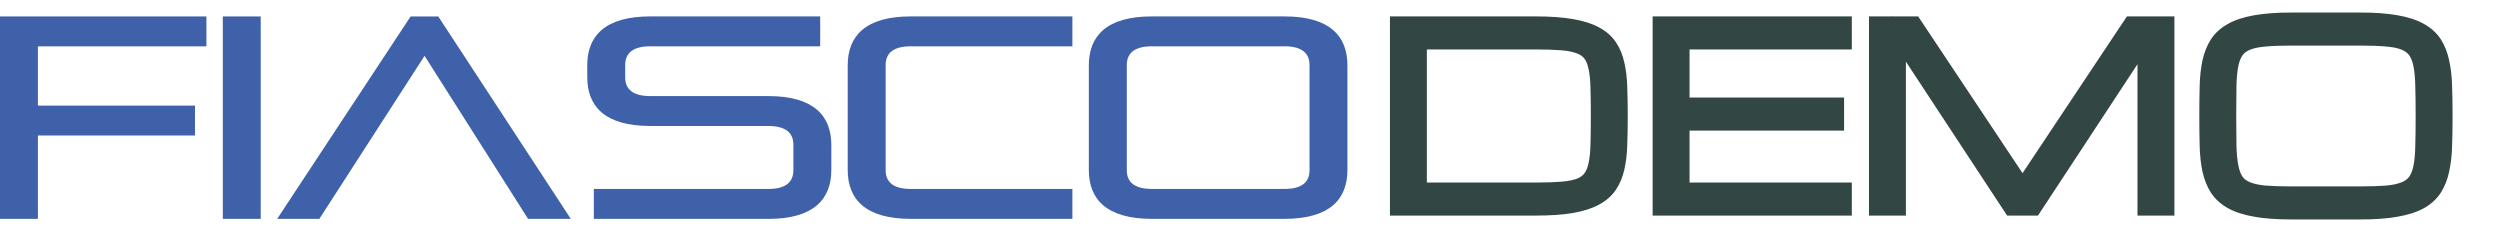 <svg  width="157" height="15" viewBox="0 0 182 15" fill="none" xmlns="http://www.w3.org/2000/svg">
<path d="M2.759 8.667V14.739H0V0.003H15.027V2.18H2.759V6.493H14.195V8.67H2.759V8.667Z" fill="#3F61AA"/>
<path d="M16.22 14.738V0.003H18.98V14.738H16.22Z" fill="#3F61AA"/>
<path d="M38.443 14.738L30.908 2.87L23.25 14.738H20.179L29.893 0.003H31.905L41.555 14.738H38.443Z" fill="#3F61AA"/>
<path d="M43.23 14.738V12.561H55.932C57.178 12.561 57.758 12.079 57.758 11.2V9.339C57.758 8.459 57.178 7.978 55.932 7.978H47.34C44.019 7.978 42.752 6.532 42.752 4.418V3.56C42.752 1.446 44.019 0 47.34 0H59.71V2.177H47.34C46.095 2.177 45.515 2.659 45.515 3.539V4.439C45.515 5.318 46.095 5.8 47.34 5.8H55.932C59.254 5.8 60.52 7.246 60.52 9.36V11.182C60.52 13.296 59.254 14.741 55.932 14.741L43.23 14.738Z" fill="#3F61AA"/>
<path d="M66.302 14.738C62.98 14.738 61.714 13.293 61.714 11.179V3.56C61.714 1.446 62.98 0 66.302 0H78.07V2.177H66.302C65.056 2.177 64.476 2.659 64.476 3.539V11.2C64.476 12.079 65.056 12.561 66.302 12.561H78.07V14.738H66.302Z" fill="#3F61AA"/>
<path d="M83.855 14.738C80.533 14.738 79.267 13.293 79.267 11.179V3.56C79.267 1.446 80.533 0 83.855 0H93.505C96.826 0 98.093 1.446 98.093 3.56V11.179C98.093 13.293 96.826 14.738 93.505 14.738H83.855ZM95.333 3.539C95.333 2.659 94.753 2.177 93.508 2.177H83.858C82.613 2.177 82.032 2.659 82.032 3.539V11.2C82.032 12.079 82.613 12.561 83.858 12.561H93.508C94.753 12.561 95.333 12.079 95.333 11.2V3.539Z" fill="#3F61AA"/>
<path d="M111.804 12.594C112.548 12.594 113.178 12.573 113.693 12.532C114.209 12.491 114.634 12.409 114.968 12.286C115.302 12.157 115.56 11.973 115.741 11.732C115.923 11.492 116.055 11.176 116.137 10.783C116.225 10.385 116.274 9.898 116.286 9.324C116.304 8.744 116.312 8.053 116.312 7.25C116.312 6.447 116.304 5.759 116.286 5.185C116.274 4.604 116.225 4.118 116.137 3.726C116.055 3.327 115.923 3.008 115.741 2.768C115.56 2.527 115.302 2.346 114.968 2.223C114.634 2.094 114.209 2.009 113.693 1.968C113.184 1.927 112.554 1.906 111.804 1.906H103.375V12.594H111.804ZM101.688 14V0.5H111.804C112.835 0.5 113.702 0.562 114.405 0.685C115.114 0.802 115.697 0.983 116.154 1.229C116.617 1.476 116.972 1.783 117.218 2.152C117.47 2.521 117.651 2.958 117.763 3.462C117.88 3.96 117.947 4.525 117.965 5.158C117.988 5.785 118 6.482 118 7.25C118 8.018 117.988 8.718 117.965 9.351C117.947 9.978 117.88 10.543 117.763 11.047C117.651 11.545 117.47 11.979 117.218 12.348C116.972 12.717 116.617 13.024 116.154 13.271C115.697 13.517 115.114 13.701 114.405 13.824C113.702 13.941 112.835 14 111.804 14H101.688ZM120.812 14V0.5H134.312V1.906H122.5V6.406H133.75V7.812H122.5V12.594H134.312V14H120.812ZM138.25 1.625V14H136.562V0.5H139.375L147.241 12.312L155.107 0.5H157.797V14H156.109V1.81L148.094 14H146.389L138.25 1.625ZM171.868 0.219C172.899 0.219 173.767 0.283 174.47 0.412C175.179 0.535 175.762 0.726 176.219 0.983C176.676 1.235 177.027 1.555 177.273 1.941C177.52 2.328 177.698 2.782 177.81 3.304C177.927 3.825 177.994 4.414 178.012 5.07C178.035 5.727 178.047 6.453 178.047 7.25C178.047 8.047 178.035 8.773 178.012 9.43C177.994 10.086 177.927 10.675 177.81 11.196C177.698 11.718 177.52 12.172 177.273 12.559C177.027 12.945 176.676 13.268 176.219 13.525C175.762 13.777 175.179 13.965 174.47 14.088C173.767 14.217 172.899 14.281 171.868 14.281H166.788C165.757 14.281 164.887 14.217 164.178 14.088C163.475 13.965 162.895 13.777 162.438 13.525C161.98 13.268 161.626 12.945 161.374 12.559C161.128 12.172 160.946 11.718 160.829 11.196C160.718 10.675 160.653 10.086 160.636 9.43C160.618 8.773 160.609 8.047 160.609 7.25C160.609 6.453 160.618 5.727 160.636 5.07C160.653 4.414 160.718 3.825 160.829 3.304C160.946 2.782 161.128 2.328 161.374 1.941C161.626 1.555 161.98 1.235 162.438 0.983C162.895 0.726 163.475 0.535 164.178 0.412C164.887 0.283 165.757 0.219 166.788 0.219H171.868ZM171.868 12.875C172.612 12.875 173.239 12.854 173.749 12.813C174.265 12.767 174.689 12.676 175.023 12.541C175.357 12.406 175.615 12.213 175.797 11.961C175.979 11.709 176.11 11.375 176.192 10.959C176.274 10.543 176.321 10.033 176.333 9.43C176.351 8.82 176.359 8.094 176.359 7.25C176.359 6.406 176.351 5.683 176.333 5.079C176.321 4.47 176.274 3.957 176.192 3.541C176.11 3.125 175.979 2.791 175.797 2.539C175.615 2.287 175.357 2.094 175.023 1.959C174.695 1.824 174.273 1.736 173.758 1.695C173.248 1.648 172.618 1.625 171.868 1.625H166.788C166.038 1.625 165.405 1.648 164.89 1.695C164.38 1.736 163.958 1.824 163.624 1.959C163.29 2.094 163.032 2.287 162.851 2.539C162.669 2.791 162.537 3.125 162.455 3.541C162.373 3.957 162.326 4.47 162.314 5.079C162.303 5.683 162.297 6.406 162.297 7.25C162.297 8.094 162.303 8.82 162.314 9.43C162.332 10.033 162.382 10.543 162.464 10.959C162.546 11.375 162.675 11.709 162.851 11.961C163.032 12.213 163.29 12.406 163.624 12.541C163.958 12.676 164.38 12.767 164.89 12.813C165.405 12.854 166.038 12.875 166.788 12.875H171.868Z" fill="#324644"/>
<path d="M114.968 12.286L115.141 12.755L115.148 12.753L114.968 12.286ZM116.137 10.783L115.648 10.675L115.647 10.681L116.137 10.783ZM116.286 9.324L115.786 9.309L115.786 9.314L116.286 9.324ZM116.286 5.185L115.786 5.195L115.786 5.2L116.286 5.185ZM116.137 3.726L115.647 3.826L115.649 3.835L116.137 3.726ZM114.968 2.223L114.788 2.689L114.795 2.692L114.968 2.223ZM113.693 1.968L113.653 2.466L113.654 2.466L113.693 1.968ZM103.375 1.906V1.406H102.875V1.906H103.375ZM103.375 12.594H102.875V13.094H103.375V12.594ZM101.688 14H101.188V14.5H101.688V14ZM101.688 0.5V0H101.188V0.5H101.688ZM114.405 0.685L114.319 1.177L114.324 1.178L114.405 0.685ZM116.154 1.229L115.917 1.67L115.92 1.671L116.154 1.229ZM117.218 2.152L116.802 2.43L116.805 2.434L117.218 2.152ZM117.763 3.462L117.274 3.57L117.276 3.576L117.763 3.462ZM117.965 5.158L117.465 5.172L117.465 5.177L117.965 5.158ZM117.965 9.351L117.465 9.332L117.465 9.337L117.965 9.351ZM117.763 11.047L117.276 10.934L117.275 10.938L117.763 11.047ZM117.218 12.348L116.805 12.066L116.802 12.07L117.218 12.348ZM116.154 13.271L115.92 12.829L115.917 12.83L116.154 13.271ZM114.405 13.824L114.487 14.317L114.491 14.317L114.405 13.824ZM111.804 13.094C112.556 13.094 113.2 13.073 113.733 13.031L113.654 12.034C113.156 12.073 112.54 12.094 111.804 12.094V13.094ZM113.733 13.031C114.276 12.988 114.749 12.899 115.141 12.755L114.795 11.817C114.518 11.919 114.142 11.995 113.654 12.034L113.733 13.031ZM115.148 12.753C115.552 12.597 115.892 12.361 116.14 12.034L115.342 11.431C115.227 11.584 115.051 11.718 114.788 11.82L115.148 12.753ZM116.14 12.034C116.378 11.719 116.534 11.328 116.626 10.886L115.647 10.681C115.576 11.024 115.467 11.266 115.342 11.431L116.14 12.034ZM116.625 10.891C116.722 10.45 116.774 9.929 116.786 9.334L115.786 9.314C115.775 9.868 115.727 10.319 115.648 10.675L116.625 10.891ZM116.786 9.339C116.804 8.753 116.812 8.056 116.812 7.25H115.812C115.812 8.049 115.804 8.736 115.786 9.309L116.786 9.339ZM116.812 7.25C116.812 6.444 116.804 5.75 116.786 5.169L115.786 5.2C115.804 5.767 115.812 6.451 115.812 7.25H116.812ZM116.786 5.174C116.774 4.574 116.722 4.052 116.625 3.616L115.649 3.835C115.727 4.184 115.775 4.635 115.786 5.195L116.786 5.174ZM116.626 3.625C116.534 3.178 116.379 2.783 116.14 2.466L115.342 3.069C115.466 3.233 115.575 3.477 115.647 3.826L116.626 3.625ZM116.14 2.466C115.891 2.136 115.548 1.904 115.141 1.753L114.795 2.692C115.056 2.788 115.228 2.918 115.342 3.069L116.14 2.466ZM115.148 1.756C114.754 1.604 114.277 1.513 113.733 1.469L113.654 2.466C114.141 2.505 114.514 2.583 114.788 2.689L115.148 1.756ZM113.733 1.469C113.206 1.427 112.562 1.406 111.804 1.406V2.406C112.546 2.406 113.161 2.427 113.653 2.466L113.733 1.469ZM111.804 1.406H103.375V2.406H111.804V1.406ZM102.875 1.906V12.594H103.875V1.906H102.875ZM103.375 13.094H111.804V12.094H103.375V13.094ZM102.188 14V0.5H101.188V14H102.188ZM101.688 1H111.804V0H101.688V1ZM111.804 1C112.818 1 113.654 1.061 114.319 1.177L114.491 0.192C113.75 0.062 112.852 0 111.804 0V1ZM114.324 1.178C114.998 1.289 115.523 1.458 115.917 1.67L116.391 0.789C115.871 0.509 115.231 0.314 114.487 0.191L114.324 1.178ZM115.92 1.671C116.323 1.885 116.609 2.141 116.802 2.43L117.634 1.875C117.334 1.425 116.912 1.066 116.389 0.788L115.92 1.671ZM116.805 2.434C117.016 2.743 117.175 3.119 117.274 3.57L118.251 3.354C118.128 2.797 117.924 2.3 117.631 1.87L116.805 2.434ZM117.276 3.576C117.384 4.035 117.448 4.566 117.465 5.172L118.465 5.144C118.446 4.485 118.376 3.885 118.249 3.347L117.276 3.576ZM117.465 5.177C117.488 5.796 117.5 6.487 117.5 7.25H118.5C118.5 6.478 118.488 5.774 118.464 5.14L117.465 5.177ZM117.5 7.25C117.5 8.013 117.488 8.707 117.465 9.332L118.465 9.369C118.488 8.729 118.5 8.023 118.5 7.25H117.5ZM117.465 9.337C117.448 9.937 117.384 10.468 117.276 10.934L118.25 11.16C118.376 10.618 118.446 10.018 118.465 9.365L117.465 9.337ZM117.275 10.938C117.175 11.383 117.016 11.756 116.805 12.066L117.631 12.63C117.923 12.201 118.127 11.707 118.251 11.156L117.275 10.938ZM116.802 12.07C116.609 12.359 116.323 12.615 115.92 12.829L116.389 13.712C116.912 13.434 117.334 13.075 117.634 12.625L116.802 12.07ZM115.917 12.83C115.522 13.043 114.995 13.214 114.32 13.332L114.491 14.317C115.234 14.188 115.873 13.99 116.391 13.711L115.917 12.83ZM114.323 13.331C113.656 13.442 112.818 13.5 111.804 13.5V14.5C112.851 14.5 113.748 14.441 114.487 14.317L114.323 13.331ZM111.804 13.5H101.688V14.5H111.804V13.5ZM120.812 14H120.312V14.5H120.812V14ZM120.812 0.5V0H120.312V0.5H120.812ZM134.312 0.5H134.812V0H134.312V0.5ZM134.312 1.906V2.406H134.812V1.906H134.312ZM122.5 1.906V1.406H122V1.906H122.5ZM122.5 6.406H122V6.906H122.5V6.406ZM133.75 6.406H134.25V5.906H133.75V6.406ZM133.75 7.812V8.312H134.25V7.812H133.75ZM122.5 7.812V7.312H122V7.812H122.5ZM122.5 12.594H122V13.094H122.5V12.594ZM134.312 12.594H134.812V12.094H134.312V12.594ZM134.312 14V14.5H134.812V14H134.312ZM121.312 14V0.5H120.312V14H121.312ZM120.812 1H134.312V0H120.812V1ZM133.812 0.5V1.906H134.812V0.5H133.812ZM134.312 1.406H122.5V2.406H134.312V1.406ZM122 1.906V6.406H123V1.906H122ZM122.5 6.906H133.75V5.906H122.5V6.906ZM133.25 6.406V7.812H134.25V6.406H133.25ZM133.75 7.312H122.5V8.312H133.75V7.312ZM122 7.812V12.594H123V7.812H122ZM122.5 13.094H134.312V12.094H122.5V13.094ZM133.812 12.594V14H134.812V12.594H133.812ZM134.312 13.5H120.812V14.5H134.312V13.5ZM138.25 1.625L138.668 1.35L137.75 -0.045V1.625H138.25ZM138.25 14V14.5H138.75V14H138.25ZM136.562 14H136.062V14.5H136.562V14ZM136.562 0.5V0H136.062V0.5H136.562ZM139.375 0.5L139.791 0.223L139.643 0H139.375V0.5ZM147.241 12.312L146.825 12.59L147.241 13.215L147.657 12.59L147.241 12.312ZM155.107 0.5V0H154.84L154.691 0.223L155.107 0.5ZM157.797 0.5H158.297V0H157.797V0.5ZM157.797 14V14.5H158.297V14H157.797ZM156.109 14H155.609V14.5H156.109V14ZM156.109 1.81H156.609V0.139L155.692 1.535L156.109 1.81ZM148.094 14V14.5H148.363L148.512 14.275L148.094 14ZM146.389 14L145.971 14.275L146.119 14.5H146.389V14ZM137.75 1.625V14H138.75V1.625H137.75ZM138.25 13.5H136.562V14.5H138.25V13.5ZM137.062 14V0.5H136.062V14H137.062ZM136.562 1H139.375V0H136.562V1ZM138.959 0.777L146.825 12.59L147.657 12.035L139.791 0.223L138.959 0.777ZM147.657 12.59L155.524 0.777L154.691 0.223L146.825 12.035L147.657 12.59ZM155.107 1H157.797V0H155.107V1ZM157.297 0.5V14H158.297V0.5H157.297ZM157.797 13.5H156.109V14.5H157.797V13.5ZM156.609 14V1.81H155.609V14H156.609ZM155.692 1.535L147.676 13.725L148.512 14.275L156.527 2.084L155.692 1.535ZM148.094 13.5H146.389V14.5H148.094V13.5ZM146.806 13.725L138.668 1.35L137.832 1.9L145.971 14.275L146.806 13.725ZM174.47 0.412L174.38 0.904L174.384 0.905L174.47 0.412ZM176.219 0.983L175.973 1.419L175.977 1.421L176.219 0.983ZM177.81 3.304L177.321 3.408L177.322 3.413L177.81 3.304ZM178.012 5.07L177.512 5.084L177.512 5.088L178.012 5.07ZM178.012 9.43L177.512 9.412L177.512 9.416L178.012 9.43ZM177.81 11.196L177.322 11.087L177.321 11.092L177.81 11.196ZM176.219 13.525L176.46 13.963L176.464 13.961L176.219 13.525ZM174.47 14.088L174.384 13.595L174.38 13.596L174.47 14.088ZM164.178 14.088L164.267 13.596L164.264 13.595L164.178 14.088ZM162.438 13.525L162.192 13.961L162.196 13.963L162.438 13.525ZM161.374 12.559L160.952 12.827L160.955 12.832L161.374 12.559ZM160.829 11.196L160.34 11.301L160.341 11.306L160.829 11.196ZM160.829 3.304L160.341 3.194L160.34 3.199L160.829 3.304ZM161.374 1.941L160.955 1.668L160.952 1.673L161.374 1.941ZM162.438 0.983L162.679 1.421L162.683 1.419L162.438 0.983ZM164.178 0.412L164.264 0.905L164.267 0.904L164.178 0.412ZM173.749 12.813L173.789 13.312L173.794 13.311L173.749 12.813ZM176.333 9.43L175.833 9.415L175.833 9.42L176.333 9.43ZM176.333 5.079L175.833 5.089L175.833 5.094L176.333 5.079ZM175.023 1.959L174.833 2.421L174.836 2.423L175.023 1.959ZM173.758 1.695L173.712 2.193L173.718 2.194L173.758 1.695ZM164.89 1.695L164.93 2.194L164.935 2.193L164.89 1.695ZM162.314 5.079L162.814 5.089L162.814 5.089L162.314 5.079ZM162.314 9.43L161.815 9.439L161.815 9.444L162.314 9.43ZM162.851 11.961L162.44 12.247L162.445 12.253L162.851 11.961ZM164.89 12.813L164.844 13.311L164.85 13.312L164.89 12.813ZM171.868 0.719C172.881 0.719 173.716 0.782 174.38 0.904L174.56 -0.08C173.817 -0.216 172.918 -0.281 171.868 -0.281V0.719ZM174.384 0.905C175.056 1.021 175.58 1.197 175.973 1.419L176.464 0.548C175.943 0.254 175.301 0.049 174.555 -0.081L174.384 0.905ZM175.977 1.421C176.371 1.638 176.656 1.903 176.852 2.21L177.695 1.673C177.398 1.206 176.98 0.832 176.46 0.546L175.977 1.421ZM176.852 2.21C177.061 2.539 177.22 2.936 177.321 3.408L178.299 3.199C178.177 2.629 177.978 2.117 177.695 1.673L176.852 2.21ZM177.322 3.413C177.43 3.897 177.495 4.453 177.512 5.084L178.512 5.057C178.493 4.375 178.423 3.753 178.297 3.194L177.322 3.413ZM177.512 5.088C177.535 5.737 177.547 6.458 177.547 7.25H178.547C178.547 6.448 178.535 5.716 178.511 5.052L177.512 5.088ZM177.547 7.25C177.547 8.042 177.535 8.763 177.512 9.412L178.511 9.448C178.535 8.784 178.547 8.052 178.547 7.25H177.547ZM177.512 9.416C177.495 10.047 177.43 10.603 177.322 11.087L178.297 11.306C178.423 10.747 178.493 10.125 178.512 9.443L177.512 9.416ZM177.321 11.092C177.22 11.565 177.061 11.961 176.852 12.29L177.695 12.827C177.978 12.383 178.177 11.871 178.299 11.301L177.321 11.092ZM176.852 12.29C176.656 12.598 176.369 12.867 175.973 13.09L176.464 13.961C176.983 13.669 177.399 13.293 177.695 12.827L176.852 12.29ZM175.977 13.088C175.583 13.305 175.058 13.478 174.384 13.595L174.555 14.581C175.3 14.451 175.94 14.25 176.46 13.963L175.977 13.088ZM174.38 13.596C173.716 13.718 172.881 13.781 171.868 13.781V14.781C172.918 14.781 173.817 14.716 174.56 14.58L174.38 13.596ZM171.868 13.781H166.788V14.781H171.868V13.781ZM166.788 13.781C165.775 13.781 164.937 13.718 164.267 13.596L164.088 14.58C164.836 14.716 165.738 14.781 166.788 14.781V13.781ZM164.264 13.595C163.597 13.479 163.073 13.305 162.679 13.088L162.196 13.963C162.716 14.25 163.353 14.451 164.092 14.58L164.264 13.595ZM162.683 13.09C162.286 12.866 161.995 12.596 161.793 12.286L160.955 12.832C161.257 13.294 161.674 13.669 162.192 13.961L162.683 13.09ZM161.796 12.29C161.585 11.96 161.424 11.561 161.317 11.087L160.341 11.306C160.469 11.875 160.67 12.384 160.952 12.827L161.796 12.29ZM161.318 11.092C161.214 10.606 161.153 10.049 161.136 9.416L160.136 9.443C160.154 10.123 160.221 10.743 160.34 11.301L161.318 11.092ZM161.136 9.416C161.118 8.765 161.109 8.043 161.109 7.25H160.109C160.109 8.05 160.118 8.782 160.136 9.443L161.136 9.416ZM161.109 7.25C161.109 6.457 161.118 5.735 161.136 5.084L160.136 5.057C160.118 5.718 160.109 6.45 160.109 7.25H161.109ZM161.136 5.084C161.153 4.451 161.214 3.894 161.318 3.408L160.34 3.199C160.221 3.757 160.154 4.377 160.136 5.057L161.136 5.084ZM161.317 3.413C161.424 2.939 161.585 2.54 161.796 2.21L160.952 1.673C160.67 2.116 160.469 2.625 160.341 3.194L161.317 3.413ZM161.793 2.214C161.995 1.905 162.284 1.639 162.679 1.421L162.196 0.546C161.677 0.832 161.257 1.204 160.955 1.668L161.793 2.214ZM162.683 1.419C163.076 1.197 163.598 1.021 164.264 0.905L164.092 -0.08C163.351 0.049 162.713 0.254 162.192 0.548L162.683 1.419ZM164.267 0.904C164.937 0.782 165.775 0.719 166.788 0.719V-0.281C165.738 -0.281 164.836 -0.216 164.088 -0.08L164.267 0.904ZM166.788 0.719H171.868V-0.281H166.788V0.719ZM171.868 13.375C172.62 13.375 173.262 13.354 173.789 13.312L173.709 12.315C173.217 12.355 172.604 12.375 171.868 12.375V13.375ZM173.794 13.311C174.339 13.262 174.816 13.164 175.211 13.005L174.836 12.077C174.563 12.188 174.19 12.271 173.704 12.316L173.794 13.311ZM175.211 13.005C175.618 12.84 175.957 12.593 176.202 12.253L175.391 11.668C175.273 11.832 175.097 11.972 174.836 12.077L175.211 13.005ZM176.202 12.253C176.439 11.926 176.592 11.518 176.683 11.056L175.702 10.862C175.629 11.232 175.518 11.492 175.391 11.668L176.202 12.253ZM176.683 11.056C176.772 10.602 176.821 10.061 176.833 9.439L175.833 9.42C175.822 10.005 175.776 10.484 175.702 10.862L176.683 11.056ZM176.833 9.444C176.851 8.829 176.859 8.097 176.859 7.25H175.859C175.859 8.091 175.851 8.812 175.833 9.415L176.833 9.444ZM176.859 7.25C176.859 6.403 176.851 5.674 176.833 5.065L175.833 5.094C175.851 5.691 175.859 6.409 175.859 7.25H176.859ZM176.833 5.069C176.821 4.442 176.772 3.898 176.683 3.444L175.702 3.638C175.776 4.016 175.822 4.497 175.833 5.089L176.833 5.069ZM176.683 3.444C176.592 2.982 176.439 2.574 176.202 2.247L175.391 2.831C175.518 3.008 175.629 3.268 175.702 3.638L176.683 3.444ZM176.202 2.247C175.957 1.907 175.618 1.66 175.211 1.495L174.836 2.423C175.097 2.528 175.273 2.668 175.391 2.831L176.202 2.247ZM175.213 1.496C174.821 1.335 174.343 1.24 173.797 1.197L173.718 2.194C174.204 2.232 174.57 2.313 174.833 2.421L175.213 1.496ZM173.804 1.197C173.273 1.149 172.627 1.125 171.868 1.125V2.125C172.609 2.125 173.223 2.148 173.712 2.193L173.804 1.197ZM171.868 1.125H166.788V2.125H171.868V1.125ZM166.788 1.125C166.029 1.125 165.38 1.149 164.844 1.197L164.935 2.193C165.43 2.148 166.047 2.125 166.788 2.125V1.125ZM164.85 1.197C164.309 1.24 163.833 1.335 163.437 1.495L163.811 2.423C164.083 2.313 164.451 2.232 164.93 2.194L164.85 1.197ZM163.437 1.495C163.03 1.66 162.69 1.907 162.445 2.247L163.256 2.831C163.374 2.668 163.55 2.528 163.811 2.423L163.437 1.495ZM162.445 2.247C162.209 2.574 162.056 2.982 161.965 3.444L162.946 3.638C163.019 3.268 163.129 3.008 163.256 2.831L162.445 2.247ZM161.965 3.444C161.875 3.898 161.827 4.442 161.815 5.069L162.814 5.089C162.826 4.497 162.871 4.016 162.946 3.638L161.965 3.444ZM161.815 5.069C161.803 5.677 161.797 6.404 161.797 7.25H162.797C162.797 6.408 162.803 5.688 162.814 5.089L161.815 5.069ZM161.797 7.25C161.797 8.096 161.803 8.826 161.815 9.439L162.814 9.42C162.803 8.815 162.797 8.092 162.797 7.25H161.797ZM161.815 9.444C161.833 10.065 161.884 10.604 161.973 11.056L162.954 10.862C162.879 10.482 162.831 10.002 162.814 9.415L161.815 9.444ZM161.973 11.056C162.064 11.515 162.213 11.921 162.441 12.247L163.261 11.675C163.137 11.497 163.028 11.235 162.954 10.862L161.973 11.056ZM162.445 12.253C162.69 12.593 163.03 12.84 163.437 13.005L163.811 12.077C163.55 11.972 163.374 11.832 163.256 11.668L162.445 12.253ZM163.437 13.005C163.831 13.164 164.304 13.262 164.844 13.311L164.935 12.316C164.456 12.271 164.085 12.188 163.811 12.077L163.437 13.005ZM164.85 13.312C165.383 13.354 166.03 13.375 166.788 13.375V12.375C166.046 12.375 165.427 12.355 164.929 12.315L164.85 13.312ZM166.788 13.375H171.868V12.375H166.788V13.375Z" fill="#324644"/>
</svg>
